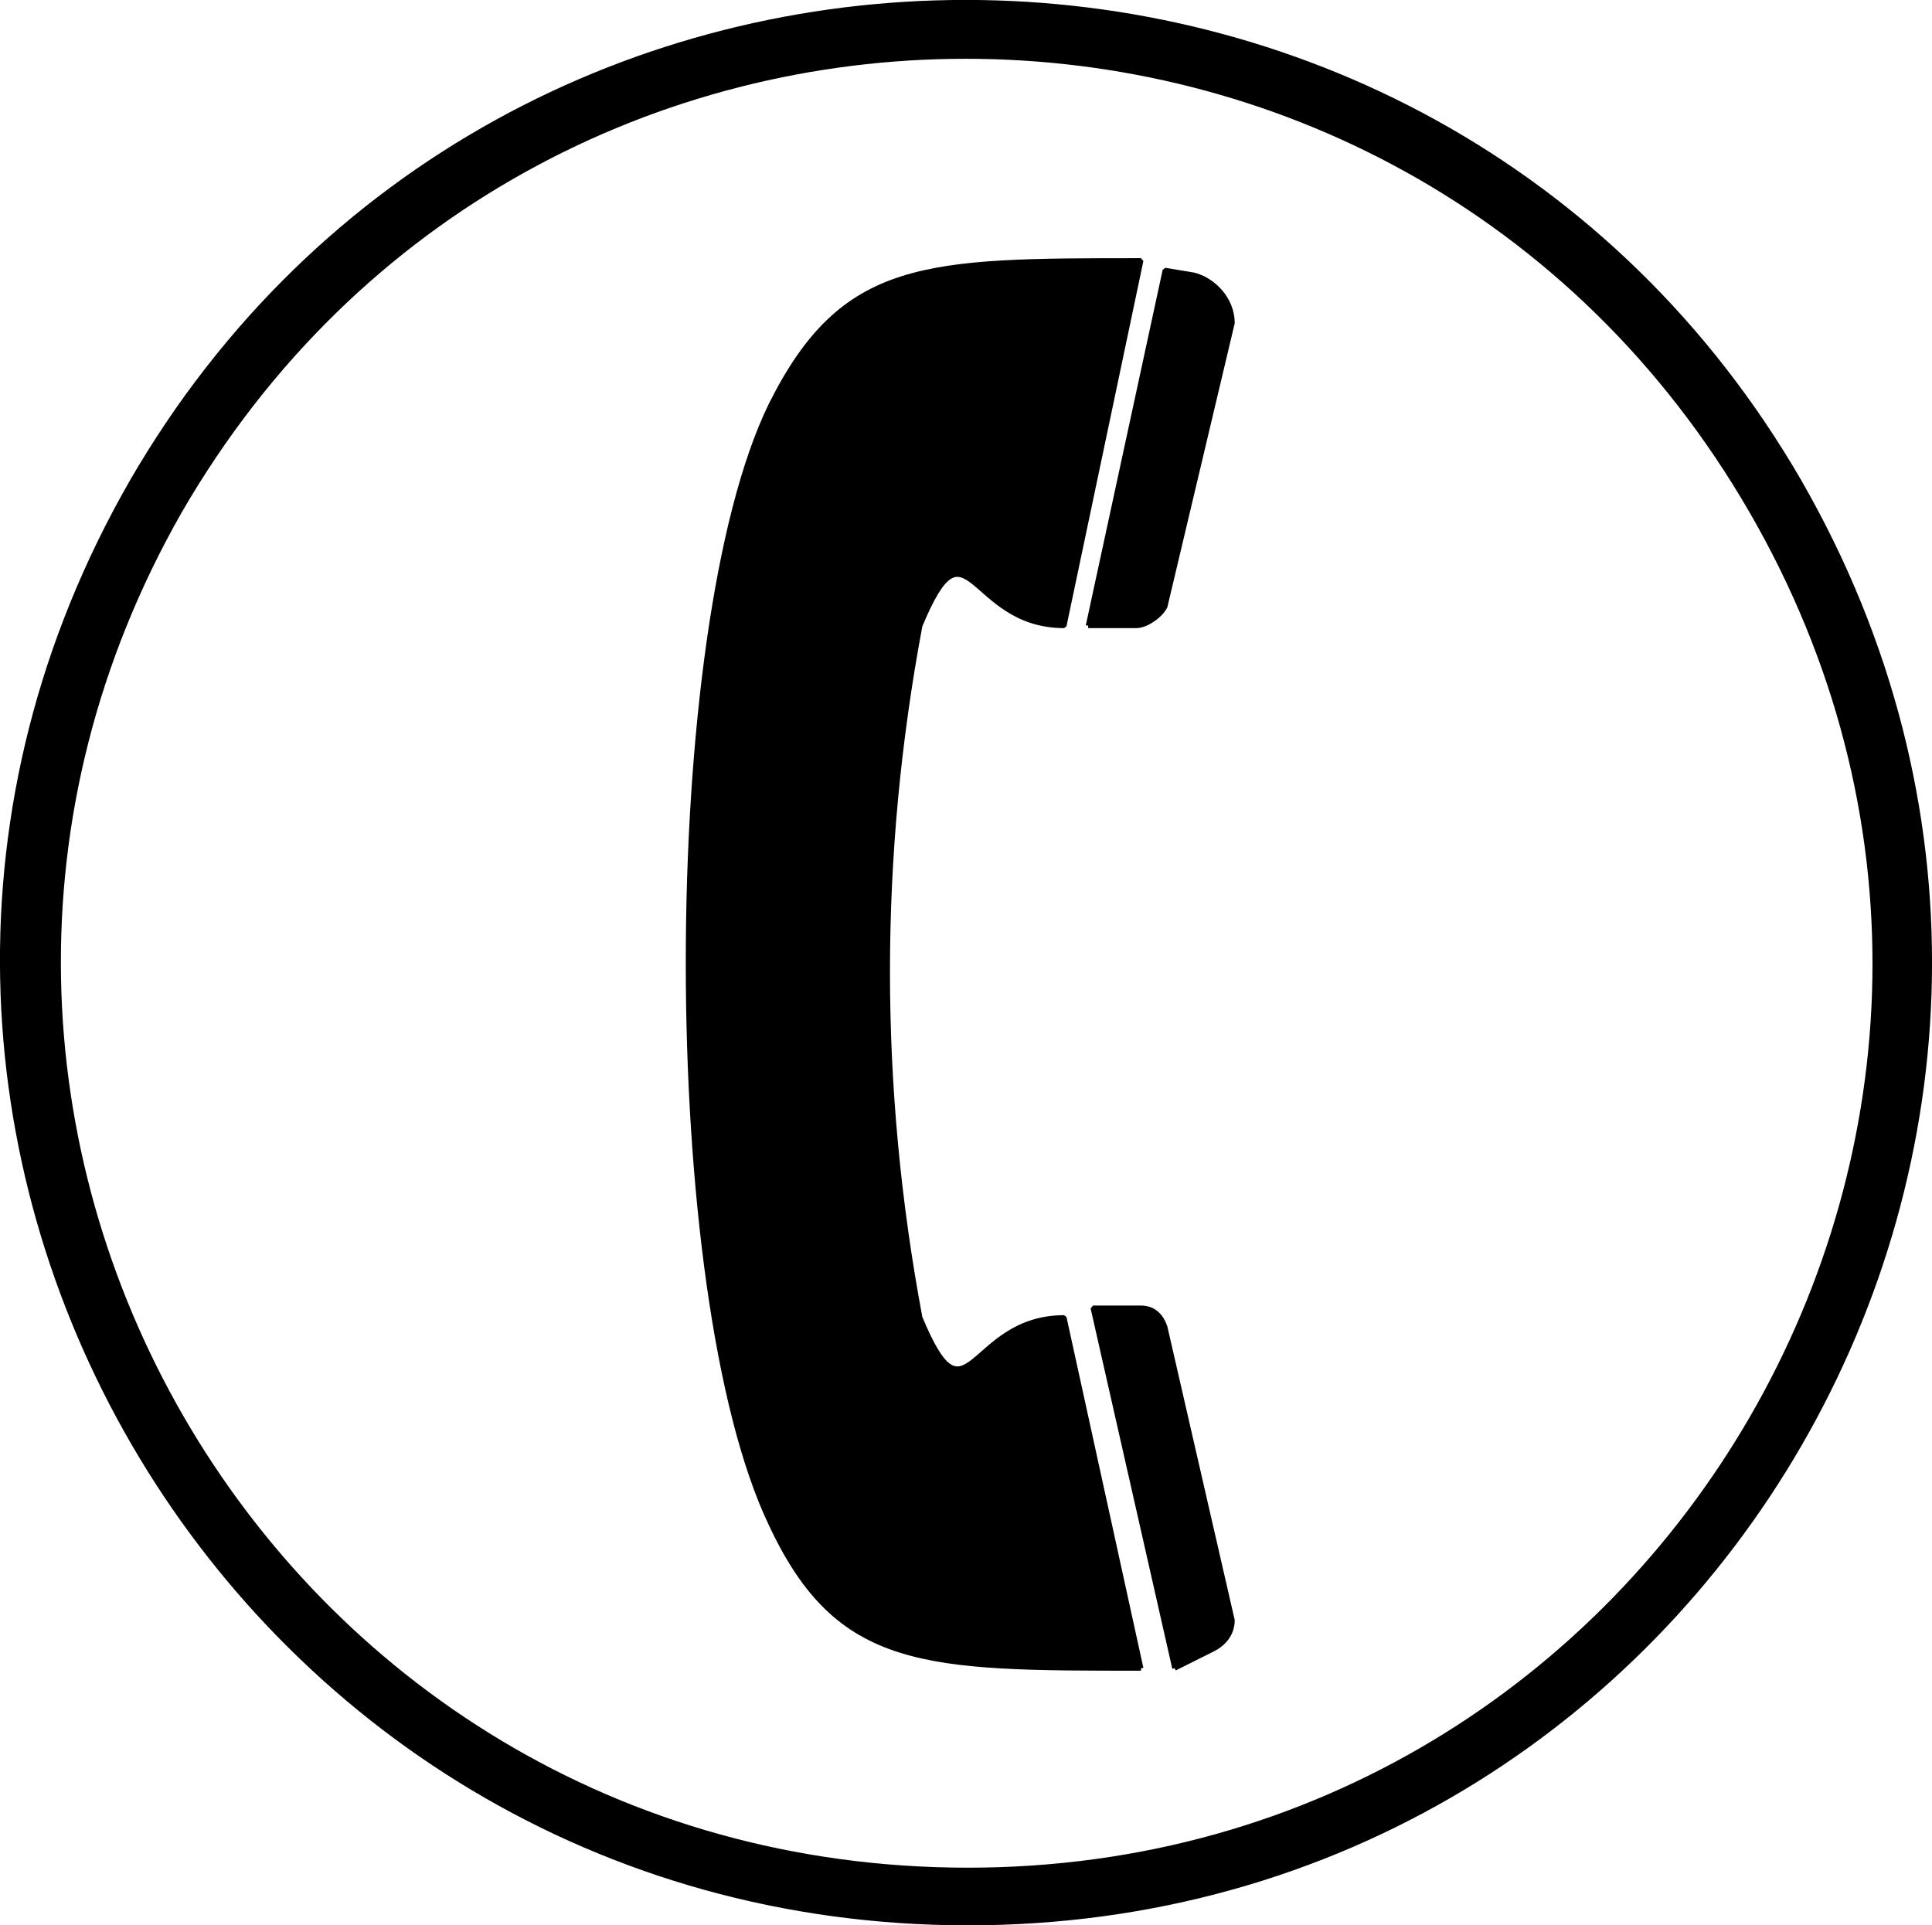 <svg xmlns="http://www.w3.org/2000/svg" width="402.112" height="400.736" version="1.2"><g fill-rule="evenodd" stroke="#000" stroke-linejoin="bevel" font-family="'Sans Serif'" font-size="12.5" font-weight="400"><path d="m244.483 347.236-17-75h10c2 0 4 1 5 4l14 61c0 3-2 5-4 6l-8 4" vector-effect="non-scaling-stroke"/><path d="M237.483 347.236c-45 0-63 0-77-30-23-48-23-186 0-233 15-30 32-30 77-30l-16 76c-20 0-20-24-30 0-9 48-9 96 0 144 10 24 10 0 30 0l16 73" vector-effect="non-scaling-stroke"/><path d="m226.483 130.236 16-74 6 1c4 1 8 5 8 10l-14 59c-1 2-4 4-6 4h-10" vector-effect="non-scaling-stroke"/><path d="M201.483 400.236c154 0 250-166 173-300-77-133-270-133-347 0-77 134 20 300 174 300m0-11c145 0 236-157 163-283s-254-126-327 0c-72 126 18 283 164 283" vector-effect="non-scaling-stroke"/></g></svg>
